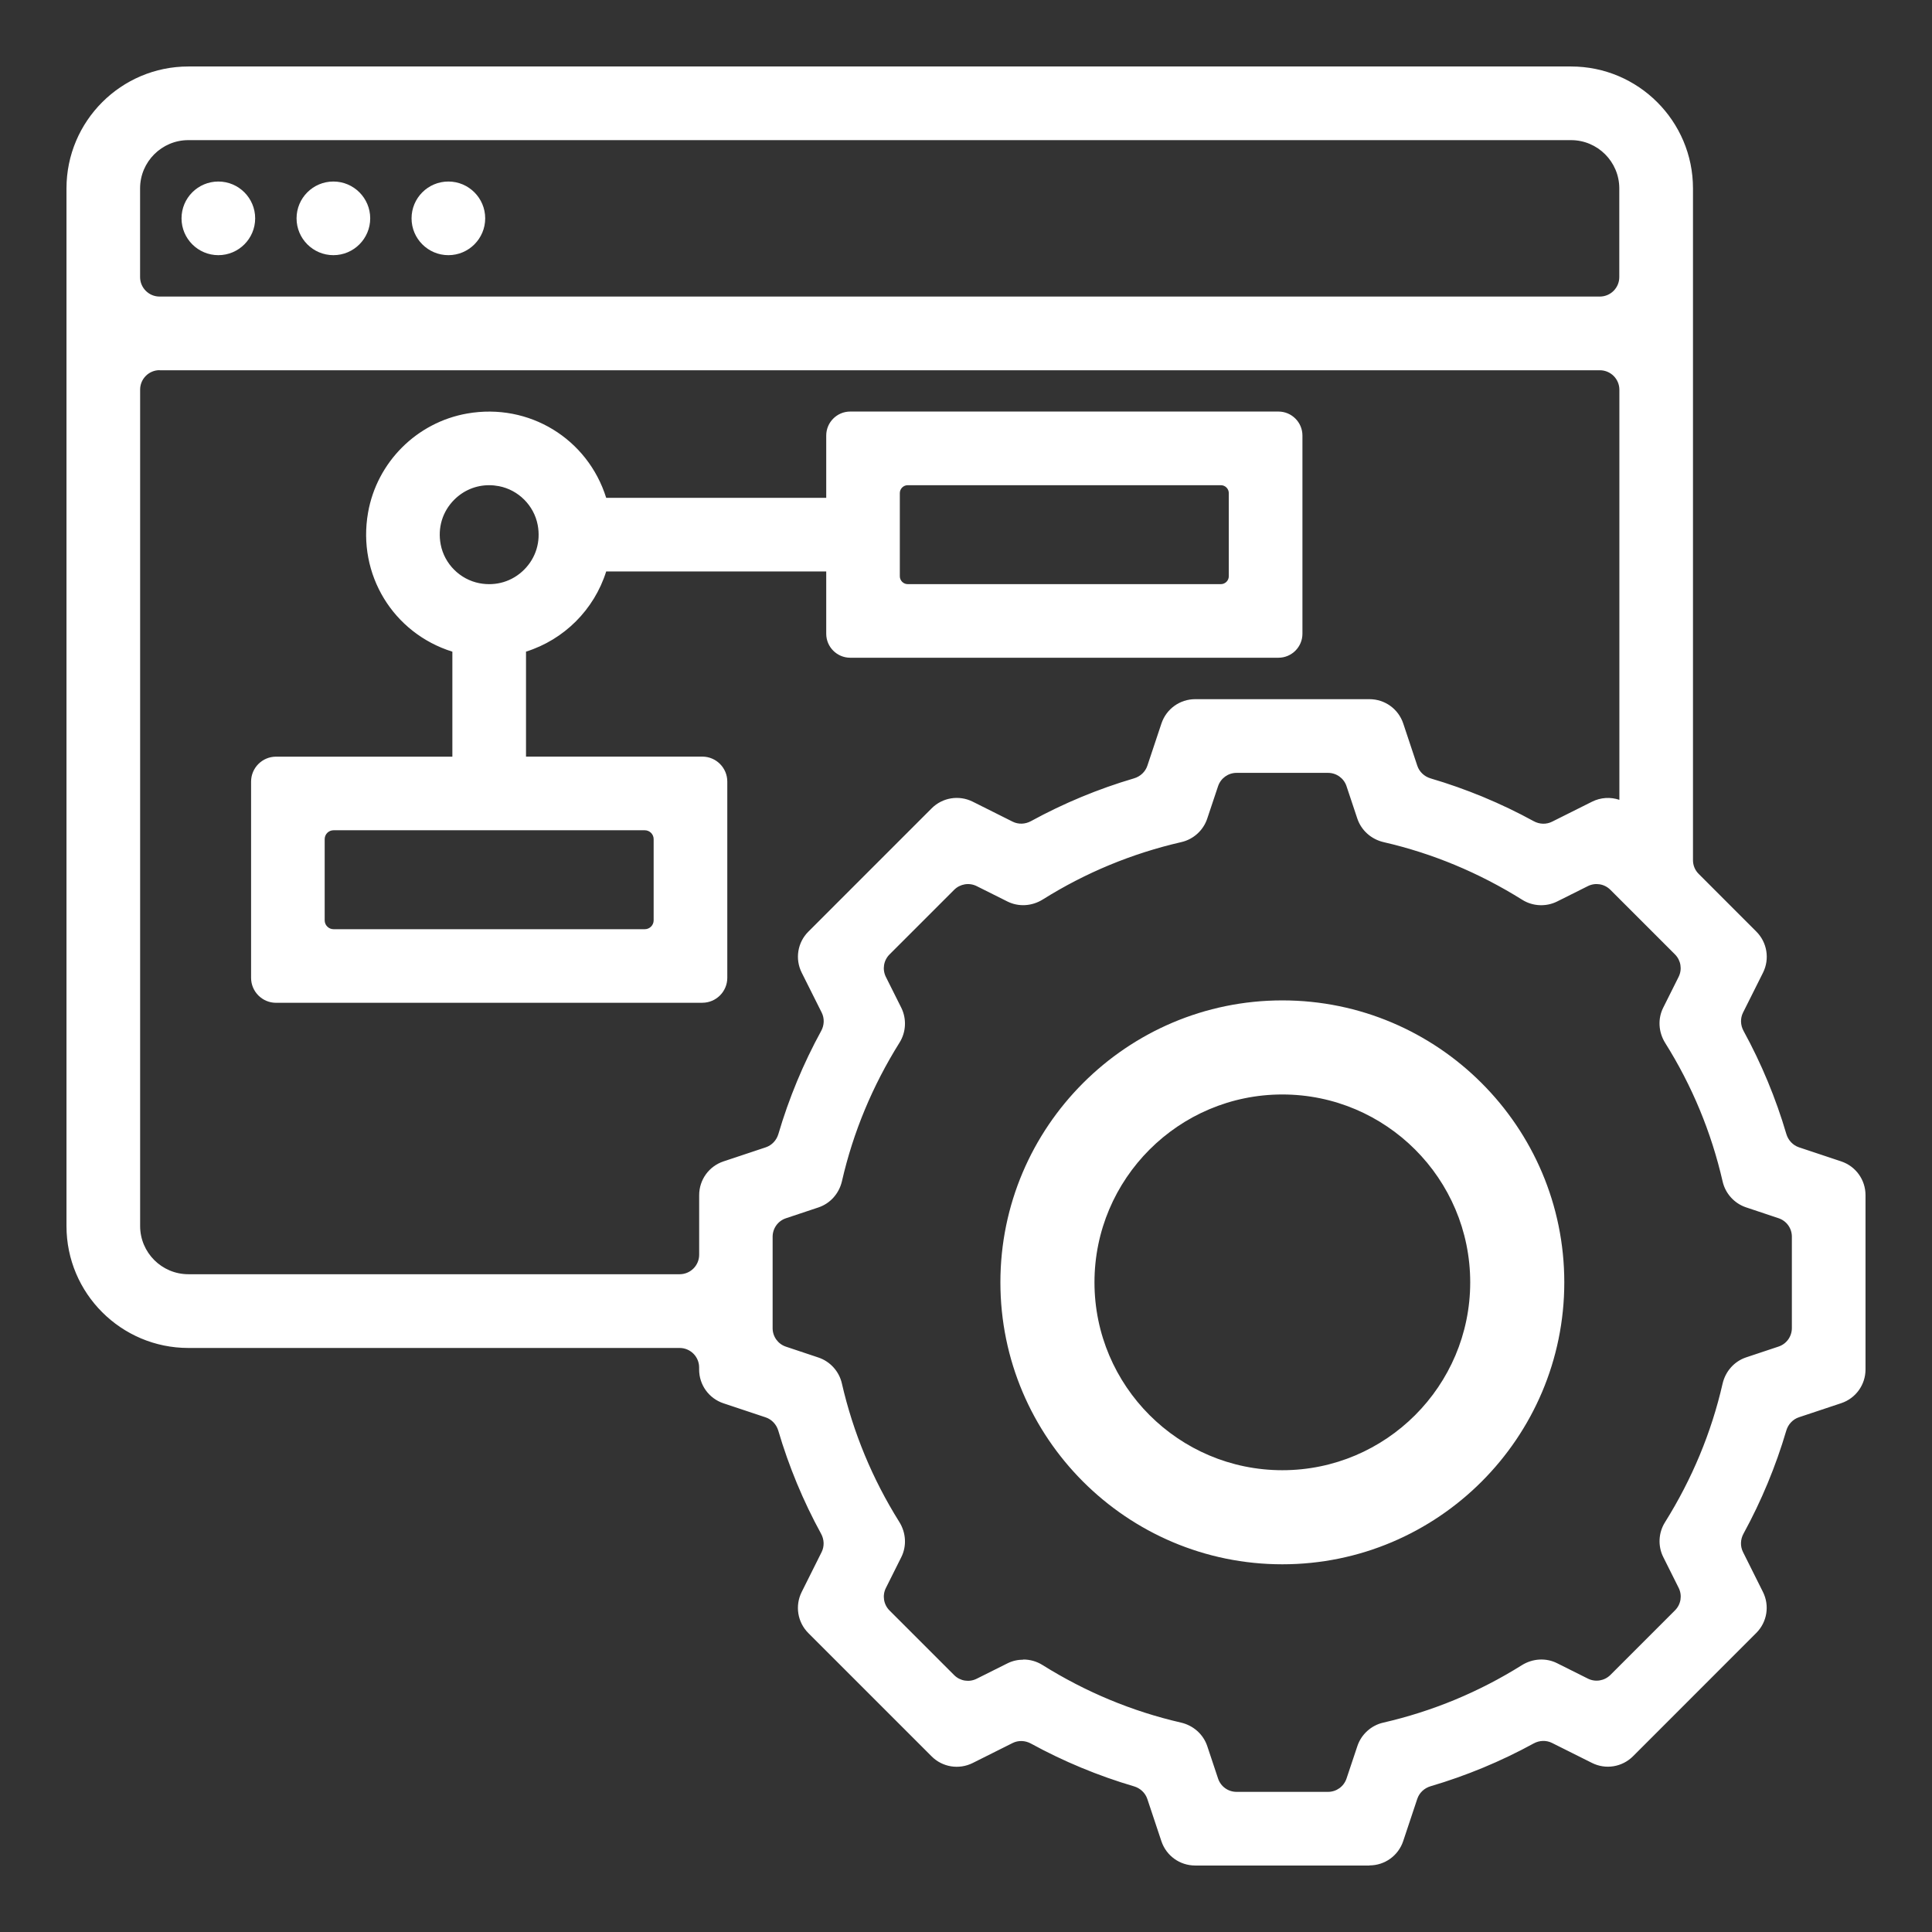 <?xml version="1.0" encoding="UTF-8"?>
<svg id="Capa_1" data-name="Capa 1" xmlns="http://www.w3.org/2000/svg" viewBox="0 0 401.89 401.89">
  <rect x="0" y="0" width="401.89" height="401.89" fill="#333333" stroke="none"/>
  <defs>
    <style>
      .cls-1 {
        fill: #fff;
      }
    </style>
  </defs>
  <g>
    <path class="cls-1" d="M382.47,243.19l-8.79-2.93c-1.8-.6-3.16-2.06-3.69-3.88-2.15-7.32-5.08-14.38-8.76-21.11-.91-1.67-.99-3.66-.14-5.36l4.15-8.31c1.1-2.2.67-4.87-1.07-6.61l-11.99-12c-1.07-1.07-1.68-2.53-1.68-4.05V39.18c0-13.07-10.6-23.67-23.67-23.67H39.18c-13.07,0-23.67,10.6-23.67,23.67v215.85c0,13.07,10.6,23.67,23.67,23.67h102.2c3.16,0,5.73,2.56,5.73,5.73v.44c0,2.47,1.58,4.65,3.92,5.43l8.79,2.93c1.8.6,3.16,2.06,3.69,3.88,2.15,7.32,5.08,14.38,8.76,21.11.91,1.67.99,3.66.14,5.36l-4.15,8.31c-1.1,2.21-.67,4.87,1.07,6.61l25.64,25.64c1.74,1.74,4.41,2.18,6.61,1.07l8.31-4.15c1.7-.85,3.69-.77,5.36.14,6.73,3.68,13.79,6.61,21.11,8.76,1.82.54,3.28,1.89,3.88,3.69l2.93,8.79c.78,2.34,2.97,3.92,5.43,3.92h36.26c2.47,0,4.65-1.58,5.43-3.92l2.93-8.79c.6-1.8,2.06-3.16,3.88-3.69,7.32-2.15,14.38-5.09,21.11-8.77,1.67-.91,3.66-.99,5.36-.14l8.32,4.16c2.21,1.1,4.87.67,6.61-1.07l25.63-25.64c1.74-1.74,2.17-4.41,1.07-6.61l-4.15-8.31c-.85-1.7-.77-3.7.14-5.36,3.68-6.73,6.61-13.79,8.76-21.11.54-1.82,1.89-3.28,3.69-3.88l8.8-2.93c2.34-.78,3.92-2.97,3.92-5.43v-36.25c0-2.47-1.58-4.65-3.92-5.43ZM27.47,39.18c0-6.44,5.27-11.71,11.71-11.71h287.64c6.44,0,11.71,5.27,11.71,11.71v18.45c0,3.16-2.56,5.73-5.73,5.73H33.2c-3.16,0-5.73-2.56-5.73-5.73v-18.45ZM147.11,248.62v12.4c0,3.16-2.56,5.73-5.73,5.73H39.18c-6.44,0-11.71-5.27-11.71-11.71V81.06c0-3.16,2.56-5.73,5.73-5.73h299.6c3.16,0,5.73,2.56,5.73,5.73v88.28c-1.74-1.74-4.41-2.18-6.61-1.07l-8.32,4.16c-1.7.85-3.7.77-5.36-.14-6.73-3.68-13.79-6.61-21.11-8.77-1.82-.54-3.28-1.89-3.88-3.69l-2.93-8.8c-.78-2.34-2.97-3.92-5.43-3.92h-36.26c-2.47,0-4.65,1.58-5.43,3.92l-2.93,8.79c-.6,1.8-2.06,3.16-3.88,3.69-7.32,2.15-14.38,5.08-21.11,8.76-1.67.91-3.66.99-5.36.14l-8.31-4.15c-2.2-1.1-4.87-.67-6.61,1.07l-25.64,25.64c-1.74,1.74-2.18,4.41-1.07,6.61l4.15,8.31c.85,1.7.77,3.69-.14,5.36-3.68,6.73-6.61,13.79-8.76,21.11-.54,1.82-1.89,3.28-3.69,3.88l-8.8,2.93c-2.34.78-3.92,2.97-3.92,5.43ZM374.42,276.25c0,2.47-1.58,4.65-3.92,5.43l-6.75,2.25c-1.9.63-3.33,2.21-3.77,4.16l-.03.13c-2.37,10.32-6.45,20.14-12.12,29.2l-.08.12c-1.06,1.69-1.16,3.81-.27,5.6l3.2,6.4c1.1,2.2.67,4.87-1.07,6.61l-13.44,13.44c-1.74,1.74-4.4,2.18-6.61,1.07l-6.4-3.2c-1.79-.89-3.91-.79-5.6.27l-.12.08c-9.06,5.68-18.88,9.75-29.2,12.12l-.13.03c-1.95.45-3.52,1.87-4.16,3.77l-2.26,6.76c-.78,2.34-2.97,3.91-5.43,3.91h-19.02c-2.47,0-4.65-1.58-5.43-3.92l-2.25-6.75c-.63-1.9-2.21-3.33-4.16-3.77l-.13-.03c-10.32-2.37-20.14-6.45-29.2-12.12l-.12-.08c-1.69-1.06-3.81-1.16-5.6-.27l-6.4,3.2c-2.2,1.1-4.87.67-6.61-1.07l-13.44-13.44c-1.74-1.74-2.18-4.41-1.07-6.61l3.2-6.4c.89-1.79.79-3.91-.27-5.6l-.08-.12c-5.68-9.06-9.75-18.88-12.12-29.2l-.03-.13c-.45-1.95-1.87-3.52-3.77-4.16l-6.76-2.26c-2.34-.78-3.91-2.97-3.91-5.43v-19.02c0-2.47,1.58-4.65,3.92-5.43l6.75-2.25c1.9-.63,3.33-2.21,3.77-4.16l.03-.13c2.37-10.32,6.45-20.14,12.12-29.2l.08-.12c1.06-1.69,1.16-3.81.27-5.6l-3.2-6.4c-1.1-2.2-.67-4.87,1.07-6.61l13.44-13.44c1.74-1.74,4.4-2.18,6.61-1.07l6.4,3.2c1.79.89,3.91.79,5.6-.27l.12-.08c9.06-5.68,18.88-9.75,29.2-12.12l.13-.03c1.95-.45,3.52-1.87,4.16-3.77l2.26-6.76c.78-2.34,2.97-3.91,5.43-3.91h19.02c2.47,0,4.65,1.58,5.43,3.92l2.25,6.75c.63,1.9,2.21,3.33,4.16,3.77l.13.03c10.32,2.37,20.14,6.45,29.2,12.12l.12.08c1.69,1.06,3.81,1.16,5.6.27l6.4-3.2c2.2-1.1,4.87-.67,6.61,1.07l13.44,13.44c1.74,1.74,2.18,4.4,1.07,6.61l-3.2,6.4c-.89,1.79-.79,3.91.27,5.6l.08.12c5.68,9.06,9.75,18.88,12.12,29.2l.03.13c.45,1.95,1.87,3.52,3.77,4.16l6.76,2.26c2.34.78,3.91,2.97,3.91,5.43v19.01Z"/>
    <path class="cls-1" d="M284.87,388.06h-36.26c-3.19,0-6.01-2.03-7.02-5.06l-2.93-8.79c-.42-1.25-1.45-2.23-2.77-2.62-7.41-2.18-14.63-5.17-21.44-8.9-1.21-.66-2.63-.7-3.81-.11l-8.31,4.16c-2.86,1.42-6.29.87-8.54-1.39l-25.64-25.64c-2.26-2.26-2.81-5.69-1.39-8.54l4.15-8.31c.59-1.18.55-2.61-.11-3.81-3.73-6.81-6.72-14.03-8.9-21.44-.39-1.31-1.37-2.35-2.62-2.77l-8.79-2.93c-3.03-1.01-5.06-3.83-5.06-7.02v-.44c0-2.23-1.82-4.05-4.05-4.05H39.18c-13.98,0-25.35-11.37-25.35-25.35V39.18c0-13.98,11.37-25.35,25.35-25.35h287.64c13.98,0,25.35,11.37,25.35,25.35v139.75c0,1.08.42,2.1,1.19,2.86l11.99,12c2.25,2.25,2.81,5.69,1.39,8.54l-4.16,8.31c-.59,1.18-.55,2.61.11,3.81,3.73,6.82,6.72,14.03,8.9,21.44.39,1.31,1.37,2.35,2.62,2.77l8.79,2.93c3.03,1.01,5.06,3.83,5.06,7.02v36.26c0,3.19-2.03,6.01-5.06,7.02l-8.8,2.93c-1.25.42-2.23,1.45-2.62,2.77-2.18,7.41-5.18,14.63-8.9,21.44-.66,1.2-.7,2.63-.11,3.81l4.15,8.31c1.43,2.85.87,6.29-1.39,8.54l-25.63,25.64c-2.26,2.26-5.69,2.82-8.54,1.39l-8.32-4.16c-1.18-.59-2.61-.55-3.81.11-6.81,3.73-14.03,6.72-21.44,8.9-1.32.39-2.35,1.37-2.77,2.62l-2.93,8.79c-1.01,3.03-3.83,5.06-7.02,5.06ZM212.42,358.81c1.24,0,2.5.31,3.64.93,6.61,3.61,13.6,6.52,20.78,8.63,2.37.69,4.23,2.48,5,4.77l2.93,8.79c.55,1.66,2.1,2.77,3.85,2.77h36.26c1.75,0,3.29-1.11,3.85-2.77l2.93-8.79c.76-2.29,2.63-4.08,5-4.77,7.19-2.11,14.18-5.02,20.78-8.63,2.17-1.19,4.75-1.25,6.92-.17l8.32,4.16c1.56.78,3.44.48,4.68-.76l25.63-25.64c1.23-1.24,1.54-3.12.76-4.68l-4.15-8.31c-1.08-2.16-1.02-4.75.16-6.91,3.61-6.6,6.51-13.59,8.63-20.78.69-2.37,2.48-4.24,4.77-5l8.8-2.93c1.66-.55,2.77-2.1,2.77-3.85v-36.26c0-1.75-1.11-3.29-2.77-3.85h0l-8.79-2.93c-2.29-.76-4.07-2.63-4.77-5-2.11-7.18-5.01-14.17-8.63-20.78-1.18-2.17-1.25-4.75-.17-6.91l4.16-8.31c.78-1.56.48-3.44-.76-4.68l-11.99-12c-1.4-1.4-2.17-3.25-2.17-5.23V39.18c0-12.13-9.87-22-22-22H39.18c-12.13,0-22,9.87-22,22v215.85c0,12.13,9.87,22,22,22h102.2c4.08,0,7.4,3.32,7.4,7.4v.44c0,1.75,1.11,3.29,2.77,3.85l8.79,2.93c2.29.76,4.07,2.63,4.77,5,2.11,7.18,5.01,14.17,8.63,20.78,1.18,2.17,1.25,4.75.17,6.91l-4.15,8.31c-.78,1.56-.48,3.44.76,4.68l25.64,25.64c1.24,1.24,3.12,1.54,4.68.76l8.31-4.16c1.03-.51,2.15-.77,3.28-.77ZM276.25,376.09h-19.02c-3.19,0-6.01-2.03-7.02-5.06l-2.25-6.75c-.44-1.33-1.57-2.36-2.94-2.67-10.63-2.44-20.63-6.59-29.85-12.36-1.31-.82-2.83-.9-4.09-.27l-6.4,3.2c-2.85,1.42-6.29.87-8.54-1.39l-13.44-13.44c-2.26-2.26-2.81-5.69-1.39-8.54l3.2-6.4c.63-1.25.55-2.77-.19-3.96-5.85-9.33-10-19.33-12.41-29.83-.34-1.5-1.37-2.63-2.7-3.08l-6.76-2.26c-3.02-1.01-5.06-3.83-5.06-7.02v-19.02c0-3.19,2.03-6.01,5.06-7.02l6.75-2.25c1.33-.44,2.36-1.57,2.67-2.94,2.44-10.63,6.59-20.62,12.36-29.84.82-1.31.89-2.83.27-4.09l-3.2-6.4c-1.43-2.85-.87-6.29,1.39-8.54l13.44-13.44c2.26-2.25,5.69-2.81,8.54-1.39l6.4,3.2c1.25.62,2.77.56,3.96-.19,9.33-5.85,19.32-10,29.83-12.41,1.51-.34,2.63-1.37,3.08-2.7l2.26-6.76c1.01-3.03,3.83-5.06,7.02-5.06h19.02c3.19,0,6.01,2.03,7.02,5.06l2.25,6.75c.44,1.33,1.57,2.36,2.94,2.67,10.63,2.44,20.63,6.59,29.85,12.36,1.31.82,2.83.89,4.09.27l6.4-3.2c2.85-1.43,6.29-.87,8.54,1.39l13.44,13.44c2.26,2.25,2.81,5.69,1.39,8.54l-3.2,6.4c-.63,1.25-.55,2.77.19,3.96,5.85,9.33,10,19.33,12.41,29.84.34,1.5,1.37,2.63,2.7,3.08l6.76,2.26c3.02,1.01,5.06,3.83,5.06,7.02v19.01c0,3.19-2.03,6.01-5.06,7.02l-6.75,2.25c-1.33.44-2.36,1.57-2.67,2.94-2.44,10.63-6.59,20.62-12.36,29.85-.82,1.31-.9,2.83-.27,4.08l3.2,6.4c1.43,2.85.87,6.29-1.39,8.54l-13.44,13.44c-2.25,2.25-5.69,2.81-8.54,1.39l-6.4-3.2c-1.26-.63-2.77-.55-3.96.19-9.33,5.84-19.32,9.99-29.84,12.41-1.51.35-2.63,1.37-3.08,2.7l-2.26,6.76c-1.01,3.03-3.83,5.06-7.02,5.06ZM212.89,345.21c1.37,0,2.74.38,3.93,1.12,9.03,5.65,18.68,9.66,28.81,11.99,2.63.6,4.69,2.47,5.5,4.9l2.25,6.75c.55,1.66,2.1,2.77,3.85,2.77h19.02c1.75,0,3.29-1.11,3.85-2.77l2.26-6.76c.81-2.43,2.87-4.3,5.37-4.87,10.28-2.36,19.93-6.37,28.82-11.94,2.3-1.44,5.07-1.57,7.36-.42l6.4,3.2c1.56.78,3.44.47,4.68-.76l13.44-13.44c1.24-1.24,1.54-3.11.76-4.68l-3.2-6.4c-1.15-2.29-1.01-5.06.35-7.23,5.65-9.03,9.66-18.68,11.98-28.81.6-2.63,2.47-4.69,4.9-5.5l6.75-2.25c1.66-.55,2.77-2.1,2.77-3.85v-19.01c0-1.75-1.11-3.29-2.77-3.84l-6.76-2.26c-2.43-.81-4.3-2.87-4.87-5.37-2.36-10.28-6.36-19.92-11.94-28.81-1.44-2.3-1.57-5.07-.42-7.36l3.2-6.4c.78-1.56.48-3.44-.76-4.68l-13.44-13.44c-1.24-1.24-3.12-1.54-4.68-.76l-6.4,3.2c-2.29,1.14-5.06,1.01-7.23-.35-9.03-5.65-18.68-9.66-28.81-11.99-2.63-.6-4.69-2.47-5.51-4.9l-2.25-6.75c-.55-1.66-2.1-2.77-3.85-2.77h-19.02c-1.75,0-3.29,1.11-3.85,2.77l-2.26,6.76c-.81,2.43-2.87,4.3-5.37,4.87-10.28,2.36-19.93,6.36-28.82,11.93-2.3,1.44-5.07,1.57-7.36.43l-6.4-3.2c-1.56-.78-3.44-.47-4.68.76l-13.45,13.45c-1.24,1.24-1.54,3.11-.76,4.68l3.2,6.4c1.14,2.29,1.01,5.07-.35,7.24-5.65,9.03-9.66,18.68-11.98,28.81-.6,2.63-2.47,4.69-4.91,5.5l-6.75,2.25c-1.66.55-2.77,2.1-2.77,3.85v19.02c0,1.74,1.11,3.29,2.77,3.84l6.76,2.26c2.43.81,4.3,2.87,4.87,5.37,2.36,10.27,6.37,19.92,11.94,28.81,1.44,2.29,1.57,5.07.42,7.36l-3.2,6.4c-.78,1.56-.48,3.44.76,4.68l13.44,13.44c1.24,1.24,3.12,1.54,4.68.76l6.4-3.2c1.04-.52,2.17-.77,3.3-.77ZM141.38,268.42H39.18c-7.38,0-13.38-6-13.38-13.38V81.06c0-4.08,3.32-7.4,7.4-7.4h299.6c4.08,0,7.4,3.32,7.4,7.4v92.32l-2.86-2.86c-1.24-1.24-3.12-1.54-4.68-.76l-8.32,4.16c-2.17,1.08-4.75,1.02-6.92-.17-6.59-3.61-13.58-6.51-20.78-8.63-2.36-.69-4.23-2.48-5-4.77l-2.93-8.8c-.55-1.66-2.1-2.77-3.85-2.77h-36.26c-1.75,0-3.29,1.11-3.84,2.77l-2.93,8.79c-.76,2.29-2.63,4.08-5,4.77-7.18,2.11-14.17,5.01-20.78,8.63-2.17,1.18-4.75,1.25-6.91.17l-8.31-4.16c-1.56-.78-3.44-.48-4.68.76l-25.64,25.64c-1.24,1.24-1.54,3.12-.76,4.68l4.15,8.31c1.08,2.16,1.02,4.75-.17,6.91-3.61,6.61-6.51,13.6-8.63,20.78-.7,2.37-2.48,4.24-4.77,5l-8.8,2.93c-1.66.55-2.77,2.1-2.77,3.85v12.4c0,4.08-3.32,7.4-7.4,7.4ZM33.2,77c-2.24,0-4.05,1.82-4.05,4.05v173.98c0,5.53,4.5,10.03,10.04,10.03h102.2c2.23,0,4.05-1.82,4.05-4.05v-12.4c0-3.19,2.03-6.01,5.06-7.02l8.8-2.93c1.25-.42,2.23-1.45,2.62-2.77,2.18-7.41,5.17-14.63,8.9-21.44.66-1.2.7-2.63.11-3.81l-4.16-8.31c-1.43-2.86-.87-6.29,1.39-8.54l25.64-25.64c2.25-2.26,5.69-2.81,8.54-1.39l8.31,4.16c1.18.59,2.6.55,3.81-.11,6.82-3.73,14.03-6.72,21.44-8.9,1.32-.39,2.35-1.37,2.77-2.62l2.93-8.79c1.01-3.03,3.83-5.06,7.02-5.06h36.26c3.19,0,6.01,2.03,7.02,5.06l2.93,8.8c.42,1.25,1.45,2.23,2.77,2.62,7.43,2.19,14.65,5.18,21.44,8.9,1.2.66,2.63.7,3.81.11l8.32-4.16c1.81-.91,3.86-1.01,5.69-.39v-85.31c0-2.23-1.82-4.05-4.05-4.05H33.2ZM332.8,65.04H33.2c-4.08,0-7.4-3.32-7.4-7.4v-18.45c0-7.38,6-13.38,13.38-13.38h287.64c7.38,0,13.38,6.01,13.38,13.38v18.45c0,4.08-3.32,7.4-7.4,7.4ZM39.18,29.15c-5.53,0-10.04,4.5-10.04,10.04v18.45c0,2.23,1.82,4.05,4.05,4.05h299.6c2.24,0,4.05-1.82,4.05-4.05v-18.45c0-5.53-4.5-10.04-10.04-10.04H39.18Z"/>
  </g>
  <g>
    <path class="cls-1" d="M45.42,51.4h0c3.3,0,5.98-2.68,5.98-5.98s-2.68-5.98-5.98-5.98h0c-3.3,0-5.98,2.68-5.98,5.98s2.68,5.98,5.98,5.98Z"/>
    <path class="cls-1" d="M45.42,53.08c-4.22,0-7.66-3.43-7.66-7.66s3.43-7.66,7.66-7.66,7.66,3.44,7.66,7.66-3.43,7.66-7.66,7.66ZM45.42,41.11c-2.38,0-4.31,1.93-4.31,4.31s1.93,4.31,4.31,4.31,4.31-1.93,4.31-4.31-1.93-4.31-4.31-4.31Z"/>
  </g>
  <g>
    <circle class="cls-1" cx="93.27" cy="45.42" r="5.98"/>
    <path class="cls-1" d="M93.27,53.08c-4.22,0-7.66-3.43-7.66-7.66s3.43-7.66,7.66-7.66,7.66,3.44,7.66,7.66-3.43,7.66-7.66,7.66ZM93.27,41.11c-2.38,0-4.31,1.93-4.31,4.31s1.93,4.31,4.31,4.31,4.31-1.93,4.31-4.31-1.93-4.31-4.31-4.31Z"/>
  </g>
  <g>
    <path class="cls-1" d="M69.35,51.4h0c3.3,0,5.98-2.68,5.98-5.98s-2.68-5.98-5.98-5.98h0c-3.3,0-5.98,2.68-5.98,5.98s2.68,5.98,5.98,5.98Z"/>
    <path class="cls-1" d="M69.35,53.08c-4.22,0-7.66-3.43-7.66-7.66s3.43-7.66,7.66-7.66,7.66,3.44,7.66,7.66-3.43,7.66-7.66,7.66ZM69.35,41.11c-2.38,0-4.31,1.93-4.31,4.31s1.93,4.31,4.31,4.31,4.31-1.93,4.31-4.31-1.93-4.31-4.31-4.31Z"/>
  </g>
  <g>
    <path class="cls-1" d="M176.86,135.15h89.08c1.83,0,3.31-1.48,3.31-3.31v-41.23c0-1.83-1.48-3.31-3.31-3.31h-89.08c-1.83,0-3.31,1.48-3.31,3.31v14.63h-48.7c-3.01-11.59-14.42-19.84-27.37-17.57-9.74,1.71-17.55,9.52-19.26,19.26-2.27,12.95,5.98,24.36,17.57,27.37v24.78h-38.36c-1.94,0-3.52,1.57-3.52,3.51v40.82c0,1.94,1.57,3.52,3.52,3.52h88.68c1.94,0,3.51-1.57,3.51-3.52v-40.82c0-1.94-1.57-3.51-3.51-3.51h-38.36v-24.78c8.37-2.18,14.92-8.73,17.1-17.1h48.7v14.63c0,1.83,1.48,3.31,3.31,3.31ZM185.5,102.57c0-1.83,1.48-3.31,3.31-3.31h65.15c1.83,0,3.31,1.48,3.31,3.31v17.3c0,1.83-1.48,3.31-3.31,3.31h-65.15c-1.83,0-3.31-1.48-3.31-3.31v-17.3ZM134.14,171.04c1.94,0,3.51,1.57,3.51,3.51v16.9c0,1.94-1.57,3.52-3.51,3.52h-64.75c-1.94,0-3.51-1.57-3.51-3.52v-16.9c0-1.94,1.57-3.51,3.51-3.51h64.75ZM99.42,122.96c-4.7-.9-8.5-4.69-9.4-9.4-1.61-8.42,5.67-15.69,14.08-14.08,4.7.9,8.5,4.69,9.4,9.4,1.61,8.42-5.67,15.69-14.08,14.08Z"/>
    <path class="cls-1" d="M146.1,208.6H57.42c-2.86,0-5.19-2.33-5.19-5.19v-40.82c0-2.86,2.33-5.19,5.19-5.19h36.68v-21.84c-12.31-3.85-19.8-16.05-17.54-28.92,1.84-10.49,10.13-18.78,20.62-20.62,12.88-2.26,25.07,5.24,28.92,17.54h45.77v-12.96c0-2.75,2.24-4.99,4.99-4.99h89.08c2.75,0,4.99,2.24,4.99,4.99v41.23c0,2.75-2.24,4.99-4.99,4.99h-89.08c-2.75,0-4.99-2.24-4.99-4.99v-12.96h-45.77c-2.5,7.94-8.74,14.18-16.68,16.68v21.84h36.68c2.86,0,5.19,2.33,5.19,5.19v40.82c0,2.86-2.33,5.19-5.19,5.19ZM57.42,160.75c-1.02,0-1.84.82-1.84,1.84v40.82c0,1.01.83,1.84,1.84,1.84h88.68c1.01,0,1.84-.83,1.84-1.84v-40.82c0-1.01-.83-1.84-1.84-1.84h-40.03v-27.75l1.25-.33c7.78-2.03,13.87-8.12,15.9-15.9l.33-1.25h51.67v16.3c0,.9.74,1.64,1.64,1.64h89.08c.9,0,1.64-.74,1.64-1.64v-41.23c0-.9-.74-1.64-1.64-1.64h-89.08c-.9,0-1.64.74-1.64,1.64v16.31h-51.67l-.33-1.25c-2.95-11.34-13.9-18.38-25.46-16.34-9.11,1.6-16.3,8.79-17.9,17.9-2.03,11.57,5,22.51,16.34,25.46l1.25.33v27.75h-40.03ZM134.13,196.64h-64.75c-2.86,0-5.19-2.33-5.19-5.19v-16.9c0-2.86,2.33-5.19,5.19-5.19h64.75c2.86,0,5.19,2.33,5.19,5.19v16.9c0,2.86-2.33,5.19-5.19,5.19ZM69.38,172.71c-1.01,0-1.84.82-1.84,1.84v16.9c0,1.01.83,1.84,1.84,1.84h64.75c1.02,0,1.84-.83,1.84-1.84v-16.9c0-1.01-.83-1.84-1.84-1.84h-64.75ZM253.97,124.86h-65.15c-2.75,0-4.99-2.24-4.99-4.99v-17.3c0-2.75,2.24-4.99,4.99-4.99h65.15c2.75,0,4.99,2.24,4.99,4.99v17.3c0,2.75-2.24,4.99-4.99,4.99ZM188.82,100.93c-.9,0-1.64.74-1.64,1.64v17.3c0,.9.74,1.64,1.64,1.64h65.15c.9,0,1.64-.74,1.64-1.64v-17.3c0-.9-.74-1.64-1.64-1.64h-65.15ZM101.72,124.85c-.87,0-1.74-.08-2.62-.25-5.39-1.03-9.7-5.34-10.73-10.72-.86-4.5.54-9.1,3.74-12.3,3.2-3.2,7.8-4.6,12.3-3.74,5.39,1.03,9.7,5.34,10.73,10.73.86,4.5-.54,9.09-3.74,12.3-2.58,2.58-6.07,3.99-9.68,3.99ZM101.75,100.93c-2.72,0-5.29,1.05-7.26,3.02-2.45,2.45-3.48,5.84-2.82,9.3.77,4.05,4.01,7.29,8.06,8.07h0c3.46.66,6.85-.37,9.3-2.82,2.45-2.45,3.48-5.84,2.82-9.3-.77-4.05-4.01-7.29-8.06-8.07-.69-.13-1.37-.2-2.04-.2Z"/>
  </g>
  <g>
    <path class="cls-1" d="M266.75,209.77c-31.42,0-56.97,25.56-56.97,56.97s25.56,56.97,56.97,56.97,56.97-25.56,56.97-56.97-25.56-56.97-56.97-56.97ZM266.75,307.5c-22.47,0-40.76-18.28-40.76-40.76s18.28-40.75,40.76-40.75,40.75,18.28,40.75,40.75-18.28,40.76-40.75,40.76Z"/>
    <path class="cls-1" d="M266.75,325.4c-32.34,0-58.65-26.31-58.65-58.65s26.31-58.65,58.65-58.65,58.65,26.31,58.65,58.65-26.31,58.65-58.65,58.65ZM266.75,211.45c-30.49,0-55.3,24.81-55.3,55.3s24.81,55.3,55.3,55.3,55.3-24.81,55.3-55.3-24.81-55.3-55.3-55.3ZM266.75,309.18c-23.4,0-42.43-19.03-42.43-42.43s19.03-42.43,42.43-42.43,42.43,19.03,42.43,42.43-19.03,42.43-42.43,42.43ZM266.75,227.67c-21.55,0-39.08,17.53-39.08,39.08s17.53,39.08,39.08,39.08,39.08-17.53,39.08-39.08-17.53-39.08-39.08-39.08Z"/>
  </g>
</svg>